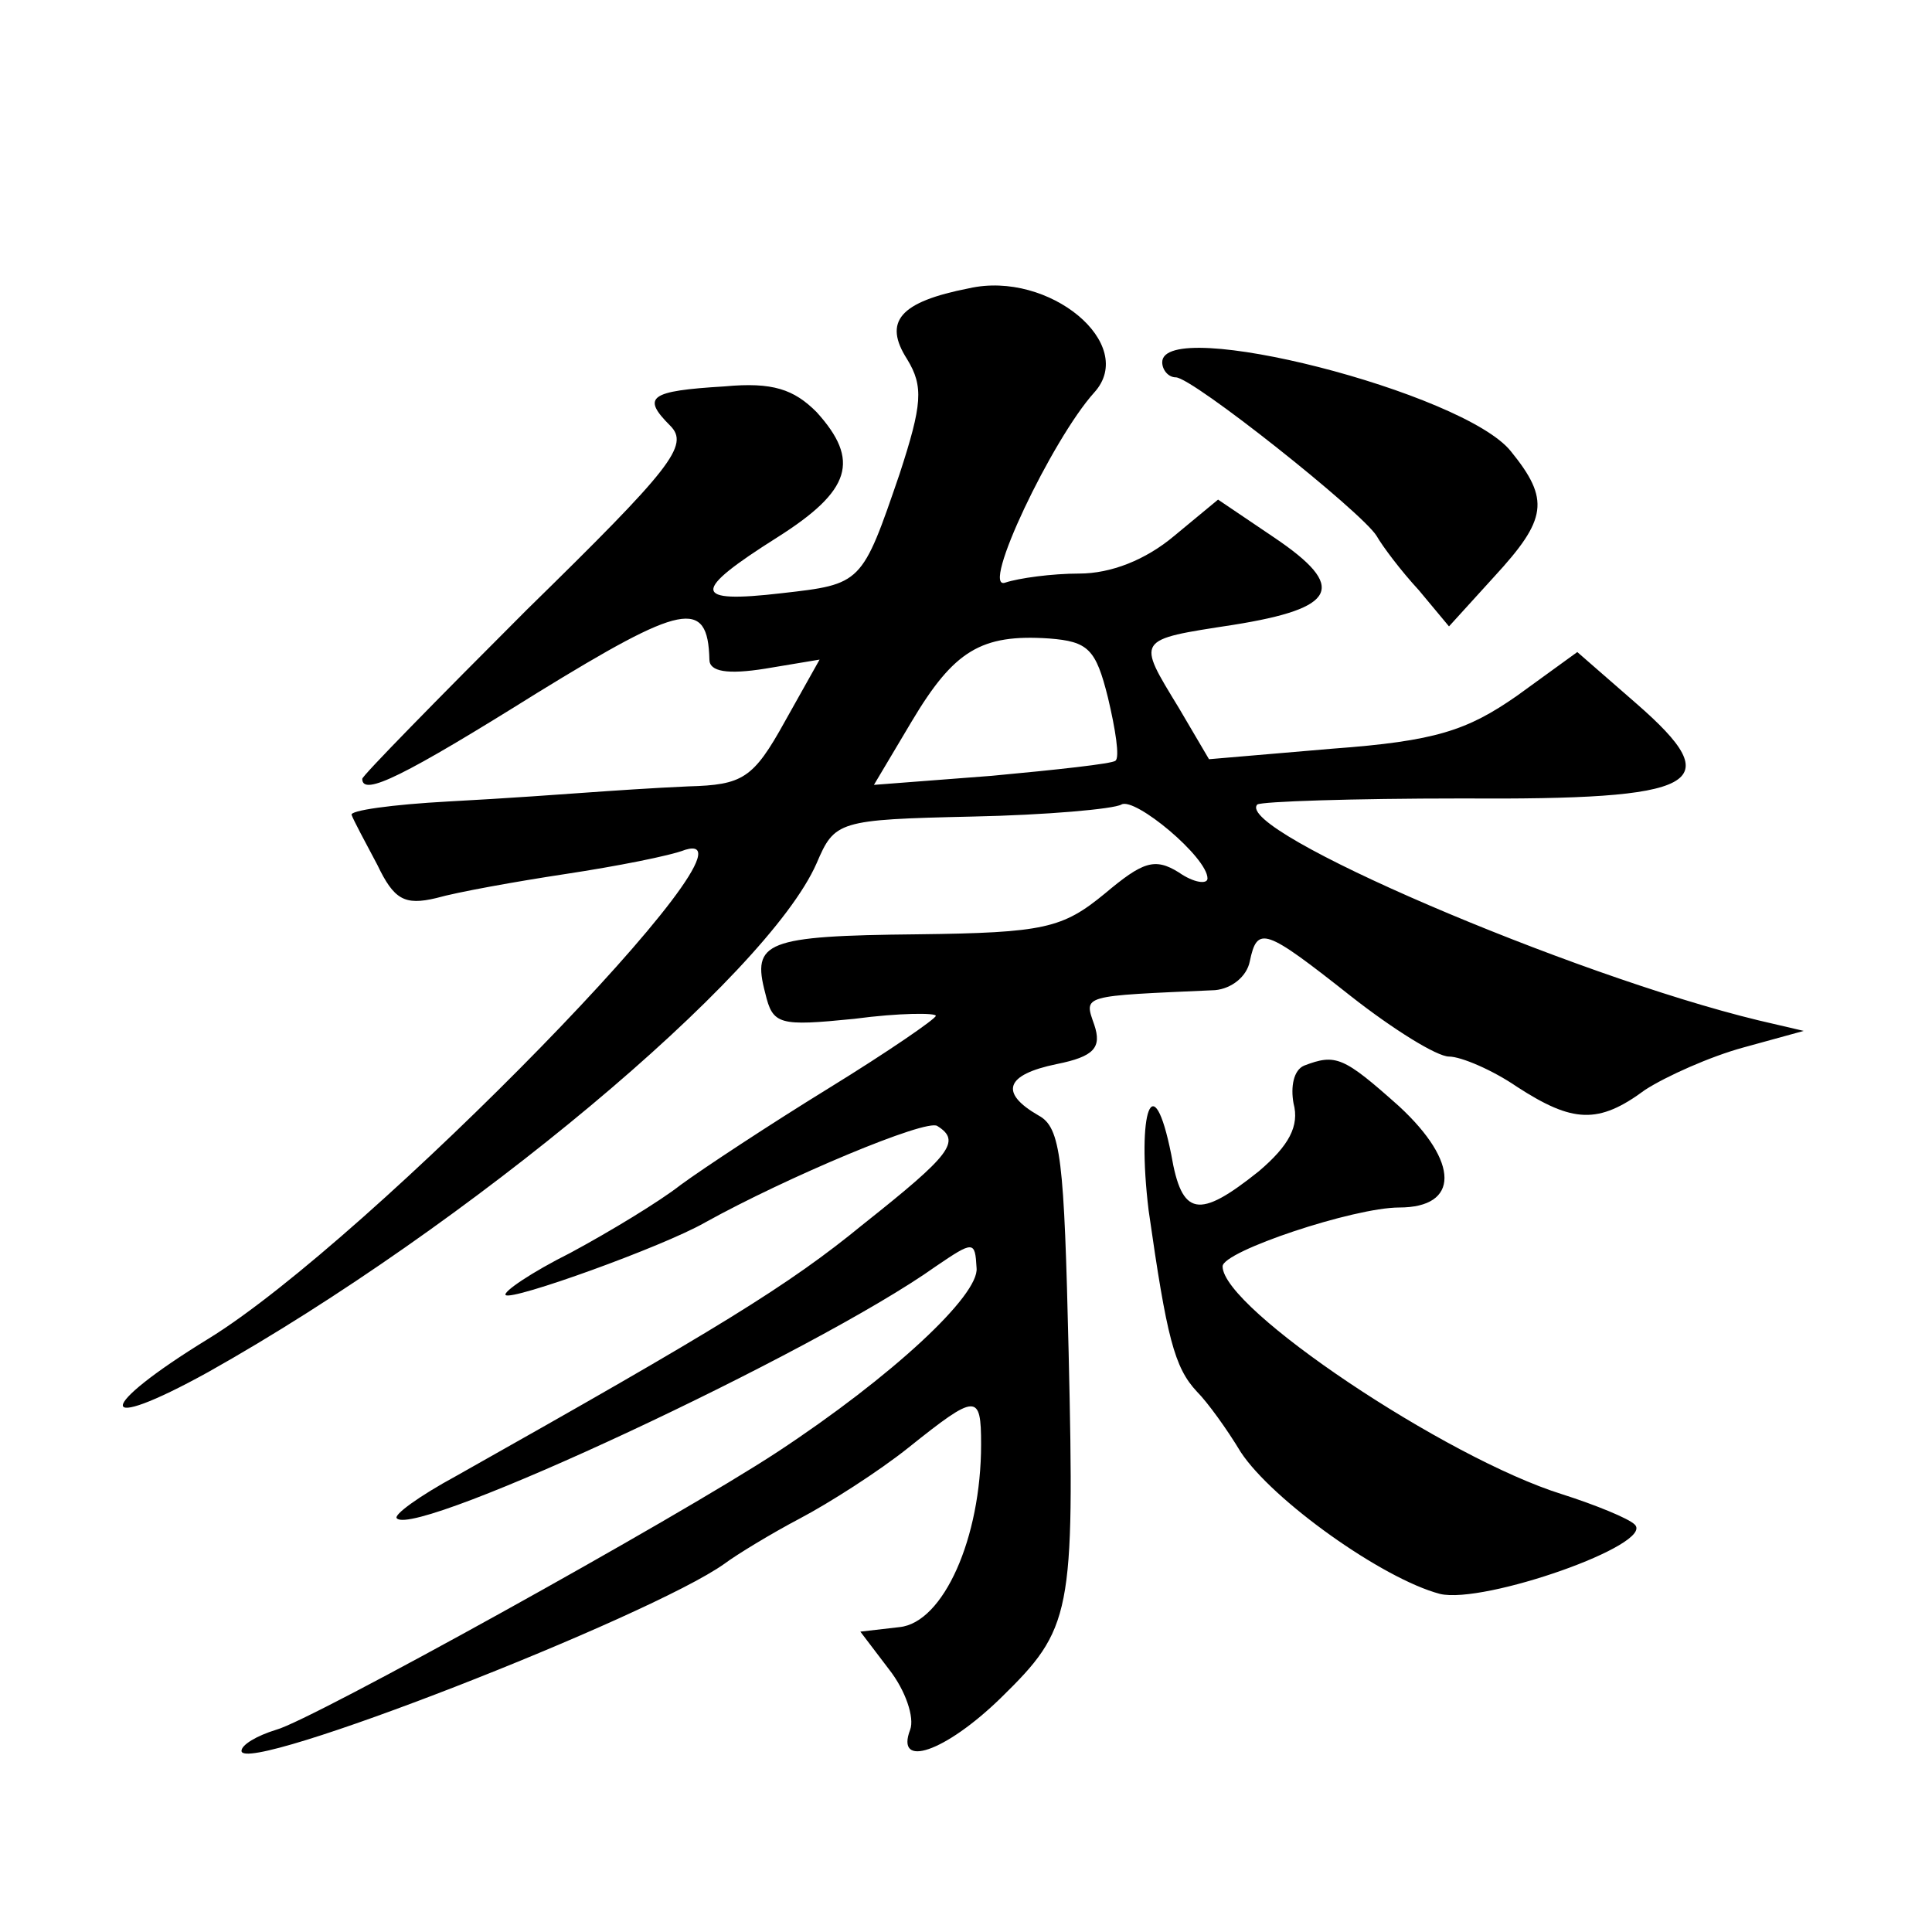 <?xml version="1.0" standalone="no"?>
<!DOCTYPE svg PUBLIC "-//W3C//DTD SVG 20010904//EN"
 "http://www.w3.org/TR/2001/REC-SVG-20010904/DTD/svg10.dtd">
<svg version="1.0" xmlns="http://www.w3.org/2000/svg"
 width="128pt" height="128pt" viewBox="0 0 128 128"
 preserveAspectRatio="xMidYMid meet">
<g transform="translate(0,128) scale(0.1,-0.1)"
fill="#0" stroke="none">
<path d="M642 1089 c-46 -9 -57 -22 -41 -47 11 -18 10 -30 -5 -76 -25 -73 -25 -73
-78 -79 -60 -7 -60 1 -3 37 49 31 55 51 26 83 -15 15 -29 20 -61 17 -50 -3 -55
-7 -36 -26 13 -13 1 -28 -95 -122 -60 -60 -109 -110 -109 -112 0 -12 28 2 116 57
96 59 113 63 114 22 0 -8 12 -10 37 -6 l36 6 -23 -41 c-21 -38 -28 -42 -64 -43
-23 -1 -52 -3 -66 -4 -14 -1 -55 -4 -93 -6 -37 -2 -66 -6 -64 -9 1 -3 9 -18 17
-33 11 -23 18 -27 39 -22 14 4 53 11 86 16 33 5 69 12 79 16 60 18 -210 -259 -316
-324 -75 -46 -76 -64 0 -22 171 96 370 262 403 337 12 28 14 29 103 31 49 1 94
5 99 8 9 5 57 -35 57 -49 0 -4 -9 -3 -19 4 -16 10 -24 7 -49 -14 -28 -23 -40 -26
-124 -27 -101 -1 -110 -5 -101 -39 5 -21 9 -22 59 -17 30 4 54 4 54 2 0 -2 -32
-24 -71 -48 -39 -24 -83 -53 -98 -64 -14 -11 -47 -31 -73 -45 -26 -13 -45 -26 -43
-28 4 -4 104 32 132 48 54 30 147 69 154 64 16 -10 9 -19 -49 -65 -50 -41 -96 -69
-270 -167 -24 -13 -42 -26 -39 -28 13 -13 277 110 357 167 25 17 26 17 27 -1 2
-18 -56 -72 -132 -122 -67 -44 -309 -178 -332 -184 -13 -4 -23 -10 -23 -14 0 -17
271 89 320 124 8 6 31 20 50 30 19 10 52 31 72 47 45 36 48 36 48 2 0 -62 -25 -118
-54 -121 l-26 -3 19 -25 c11 -14 17 -32 14 -40 -10 -26 23 -15 60 21 47 46 49 55
45 229 -3 128 -5 149 -20 157 -26 15 -22 27 12 34 25 5 30 11 25 26 -7 20 -9 19
80 23 11 1 21 9 23 19 5 24 10 22 67 -23 28 -22 57 -40 65 -40 8 0 29 -9 45 -20
37 -24 54 -25 85 -2 14 9 43 22 65 28 l40 11 -30 7 c-124 30 -348 126 -332 143
3 2 63 4 135 4 159 -1 178 9 116 63 l-39 34 -40 -29 c-33 -23 -54 -30 -122 -35
l-82 -7 -20 34 c-28 46 -29 45 36 55 69 11 76 25 27 58 l-37 25 -29 -24 c-19 -16
-42 -25 -63 -25 -18 0 -40 -3 -49 -6 -17 -6 31 95 59 126 29 32 -30 81 -83 69z
m92 -271 c5 -21 8 -40 5 -42 -2 -2 -39 -6 -82 -10 l-78 -6 25 42 c28 47 46 58 91
55 26 -2 31 -7 39 -39z M770 1040 c0 -5 4 -10 9 -10 11 0 123 -89 133 -105 4 -7
16 -23 28 -36 l20 -24 30 33 c35 38 37 51 11 83 -31 39 -231 90 -231 59z M864 574
c-7 -3 -9 -14 -7 -25 4 -15 -3 -28 -23 -45 -40 -32 -51 -30 -58 11 -12 60 -23 29
-15 -37 12 -84 17 -104 32 -120 7 -7 20 -25 29 -40 21 -32 94 -84 132 -94 29 -7
143 33 129 46 -4 4 -26 13 -48 20 -77 24 -225 123 -225 151 0 10 87 39 117 39 40
0 40 30 0 67 -37 33 -42 35 -63 27z"/>
</g>
</svg>
